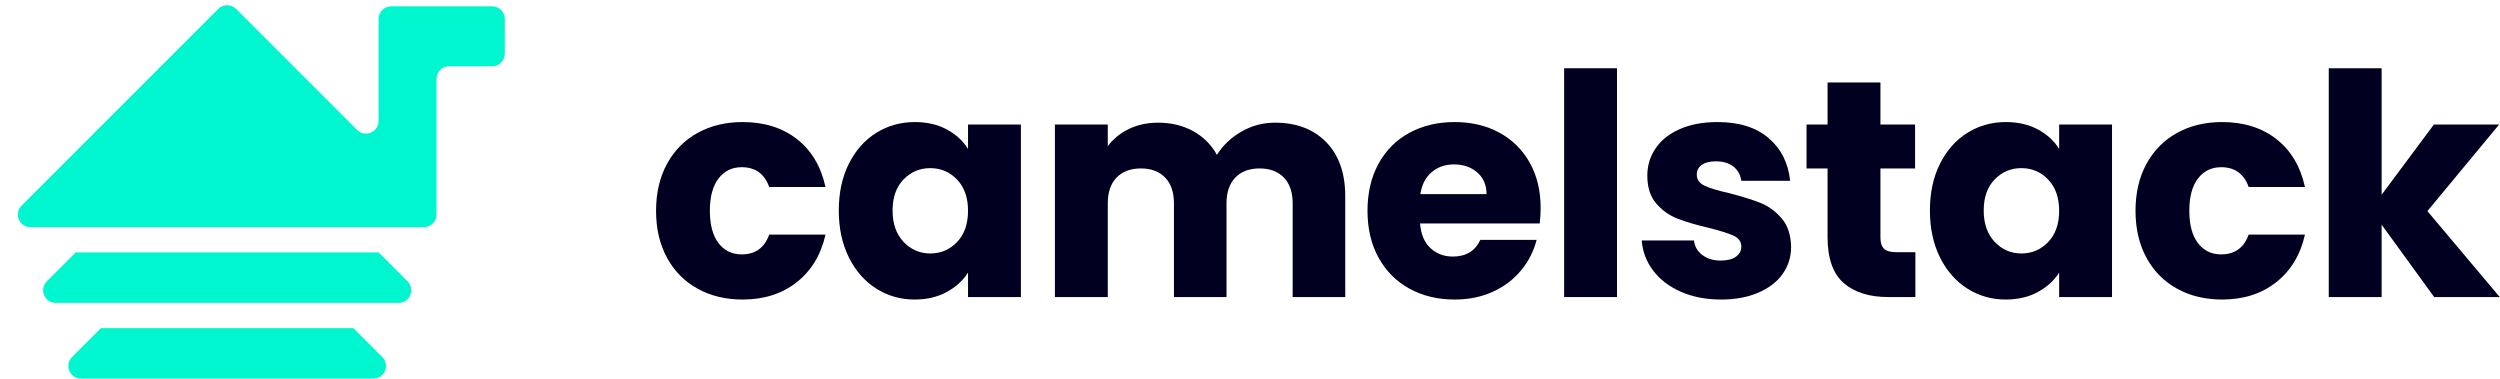 <?xml version="1.0" encoding="UTF-8" standalone="no"?>
<!DOCTYPE svg PUBLIC "-//W3C//DTD SVG 1.1//EN" "http://www.w3.org/Graphics/SVG/1.1/DTD/svg11.dtd">
<svg width="100%" height="100%" viewBox="0 0 3962 600" version="1.1" xmlns="http://www.w3.org/2000/svg" xmlns:xlink="http://www.w3.org/1999/xlink" xml:space="preserve" xmlns:serif="http://www.serif.com/" style="fill-rule:evenodd;clip-rule:evenodd;stroke-linejoin:round;stroke-miterlimit:2;">
    <g transform="matrix(1,0,0,1,-1080,-1920)">
        <g transform="matrix(1,0,0,1,7,840)">
            <g id="exortable-group" serif:id="exortable group">
                <g id="camelstack-as-text" serif:id="camelstack as text" transform="matrix(1,0,0,1,-96.511,-29.559)">
                    <path d="M2209.23,1443.63C2209.23,1415.21 2215.03,1390.39 2226.63,1369.15C2238.22,1347.92 2254.39,1331.59 2275.14,1320.15C2295.88,1308.72 2319.64,1303 2346.43,1303C2380.73,1303 2409.4,1311.99 2432.43,1329.95C2455.46,1347.92 2470.57,1373.24 2477.75,1405.9L2388.57,1405.9C2381.06,1385 2366.52,1374.54 2344.96,1374.54C2329.61,1374.54 2317.36,1380.51 2308.21,1392.43C2299.07,1404.35 2294.49,1421.42 2294.49,1443.63C2294.49,1465.85 2299.07,1482.91 2308.21,1494.84C2317.36,1506.76 2329.61,1512.72 2344.96,1512.72C2366.52,1512.72 2381.06,1502.27 2388.57,1481.36L2477.75,1481.36C2470.57,1513.38 2455.38,1538.53 2432.18,1556.82C2408.99,1575.12 2380.41,1584.26 2346.43,1584.26C2319.64,1584.26 2295.88,1578.55 2275.14,1567.11C2254.39,1555.68 2238.22,1539.35 2226.63,1518.11C2215.03,1496.88 2209.23,1472.05 2209.23,1443.63Z" style="fill:rgb(1,0,32);fill-rule:nonzero;"/>
                    <path d="M2498.82,1443.14C2498.82,1415.05 2504.13,1390.39 2514.75,1369.15C2525.36,1347.92 2539.82,1331.59 2558.11,1320.15C2576.41,1308.72 2596.82,1303 2619.36,1303C2638.64,1303 2655.54,1306.92 2670.08,1314.76C2684.61,1322.6 2695.8,1332.89 2703.64,1345.63L2703.64,1306.92L2787.43,1306.92L2787.43,1580.34L2703.64,1580.34L2703.64,1541.63C2695.47,1554.37 2684.12,1564.66 2669.59,1572.5C2655.05,1580.34 2638.14,1584.26 2618.87,1584.26C2596.66,1584.26 2576.41,1578.47 2558.11,1566.87C2539.82,1555.27 2525.36,1538.78 2514.75,1517.38C2504.13,1495.98 2498.82,1471.24 2498.82,1443.14ZM2703.64,1443.63C2703.64,1422.73 2697.84,1406.23 2686.25,1394.14C2674.65,1382.06 2660.52,1376.01 2643.86,1376.01C2627.2,1376.01 2613.07,1381.98 2601.48,1393.9C2589.88,1405.82 2584.08,1422.24 2584.08,1443.14C2584.08,1464.05 2589.88,1480.63 2601.48,1492.88C2613.07,1505.13 2627.2,1511.25 2643.86,1511.25C2660.52,1511.25 2674.65,1505.21 2686.25,1493.12C2697.84,1481.04 2703.64,1464.54 2703.64,1443.63Z" style="fill:rgb(1,0,32);fill-rule:nonzero;"/>
                    <path d="M3190.21,1303.98C3224.18,1303.98 3251.22,1314.27 3271.31,1334.85C3291.4,1355.43 3301.44,1384.02 3301.44,1420.6L3301.44,1580.34L3218.14,1580.34L3218.14,1431.87C3218.14,1414.23 3213.49,1400.6 3204.18,1390.96C3194.87,1381.32 3182.05,1376.5 3165.71,1376.5C3149.38,1376.5 3136.56,1381.32 3127.25,1390.96C3117.94,1400.6 3113.28,1414.23 3113.28,1431.87L3113.28,1580.34L3029.98,1580.34L3029.98,1431.87C3029.98,1414.23 3025.33,1400.6 3016.02,1390.96C3006.71,1381.32 2993.89,1376.5 2977.55,1376.5C2961.22,1376.5 2948.4,1381.32 2939.09,1390.96C2929.78,1400.6 2925.12,1414.23 2925.12,1431.87L2925.12,1580.34L2841.33,1580.34L2841.33,1306.92L2925.12,1306.92L2925.12,1341.22C2933.62,1329.79 2944.72,1320.73 2958.44,1314.03C2972.16,1307.33 2987.68,1303.98 3004.99,1303.98C3025.57,1303.98 3043.95,1308.39 3060.12,1317.21C3076.29,1326.03 3088.95,1338.61 3098.09,1354.94C3107.57,1339.92 3120.47,1327.67 3136.8,1318.19C3153.14,1308.72 3170.94,1303.98 3190.21,1303.98Z" style="fill:rgb(1,0,32);fill-rule:nonzero;"/>
                    <path d="M3611.12,1439.22C3611.12,1447.06 3610.63,1455.23 3609.65,1463.72L3420.02,1463.72C3421.33,1480.71 3426.8,1493.69 3436.44,1502.68C3446.07,1511.66 3457.91,1516.15 3471.96,1516.15C3492.87,1516.15 3507.41,1507.33 3515.57,1489.69L3604.75,1489.69C3600.18,1507.66 3591.93,1523.83 3580.01,1538.2C3568.08,1552.58 3553.14,1563.85 3535.17,1572.01C3517.2,1580.18 3497.12,1584.26 3474.9,1584.26C3448.12,1584.26 3424.27,1578.55 3403.36,1567.11C3382.45,1555.68 3366.12,1539.35 3354.36,1518.11C3342.6,1496.88 3336.72,1472.05 3336.72,1443.63C3336.72,1415.21 3342.52,1390.39 3354.12,1369.15C3365.71,1347.92 3381.97,1331.59 3402.87,1320.15C3423.78,1308.72 3447.79,1303 3474.9,1303C3501.36,1303 3524.88,1308.56 3545.46,1319.66C3566.04,1330.77 3582.13,1346.61 3593.73,1367.19C3605.32,1387.77 3611.12,1411.78 3611.12,1439.22ZM3525.37,1417.17C3525.37,1402.8 3520.47,1391.37 3510.67,1382.87C3500.87,1374.38 3488.62,1370.13 3473.92,1370.13C3459.88,1370.13 3448.03,1374.22 3438.4,1382.38C3428.76,1390.55 3422.8,1402.15 3420.51,1417.17L3525.37,1417.17Z" style="fill:rgb(1,0,32);fill-rule:nonzero;"/>
                    <rect x="3648.36" y="1217.74" width="83.79" height="362.6" style="fill:rgb(1,0,32);fill-rule:nonzero;"/>
                    <path d="M3897.28,1584.26C3873.43,1584.26 3852.2,1580.18 3833.58,1572.01C3814.96,1563.85 3800.26,1552.66 3789.48,1538.45C3778.7,1524.24 3772.66,1508.31 3771.35,1490.67L3854.16,1490.67C3855.14,1500.15 3859.55,1507.82 3867.39,1513.7C3875.23,1519.58 3884.87,1522.52 3896.3,1522.52C3906.76,1522.52 3914.84,1520.48 3920.56,1516.4C3926.27,1512.32 3929.13,1507.01 3929.13,1500.47C3929.13,1492.63 3925.05,1486.84 3916.88,1483.08C3908.72,1479.32 3895.49,1475.16 3877.19,1470.58C3857.59,1466.01 3841.26,1461.19 3828.19,1456.13C3815.12,1451.07 3803.86,1443.06 3794.38,1432.12C3784.91,1421.17 3780.17,1406.39 3780.17,1387.77C3780.17,1372.09 3784.5,1357.8 3793.16,1344.9C3801.81,1332 3814.55,1321.79 3831.38,1314.27C3848.2,1306.76 3868.21,1303 3891.4,1303C3925.7,1303 3952.73,1311.5 3972.5,1328.48C3992.26,1345.47 4003.61,1368.01 4006.55,1396.1L3929.13,1396.1C3927.83,1386.63 3923.66,1379.12 3916.64,1373.56C3909.61,1368.01 3900.39,1365.23 3888.95,1365.23C3879.15,1365.23 3871.64,1367.11 3866.41,1370.87C3861.18,1374.62 3858.57,1379.77 3858.57,1386.3C3858.57,1394.14 3862.74,1400.02 3871.07,1403.94C3879.4,1407.86 3892.38,1411.78 3910.02,1415.7C3930.28,1420.93 3946.77,1426.08 3959.51,1431.14C3972.25,1436.2 3983.44,1444.37 3993.08,1455.64C4002.71,1466.91 4007.7,1482.02 4008.02,1500.96C4008.02,1516.97 4003.53,1531.26 3994.55,1543.84C3985.56,1556.41 3972.66,1566.3 3955.84,1573.48C3939.01,1580.67 3919.49,1584.26 3897.28,1584.26Z" style="fill:rgb(1,0,32);fill-rule:nonzero;"/>
                    <path d="M4205,1509.29L4205,1580.34L4162.37,1580.34C4131.99,1580.34 4108.31,1572.91 4091.32,1558.05C4074.34,1543.18 4065.84,1518.93 4065.84,1485.28L4065.84,1376.5L4032.52,1376.5L4032.52,1306.92L4065.84,1306.92L4065.84,1240.28L4149.63,1240.28L4149.63,1306.92L4204.51,1306.92L4204.51,1376.5L4149.63,1376.5L4149.63,1486.26C4149.63,1494.43 4151.59,1500.31 4155.51,1503.9C4159.43,1507.5 4165.97,1509.29 4175.11,1509.29L4205,1509.29Z" style="fill:rgb(1,0,32);fill-rule:nonzero;"/>
                    <path d="M4228.03,1443.14C4228.03,1415.05 4233.34,1390.39 4243.96,1369.15C4254.57,1347.92 4269.03,1331.59 4287.32,1320.15C4305.61,1308.72 4326.03,1303 4348.57,1303C4367.85,1303 4384.75,1306.92 4399.29,1314.76C4413.82,1322.6 4425.01,1332.89 4432.85,1345.63L4432.85,1306.92L4516.64,1306.92L4516.64,1580.34L4432.85,1580.34L4432.85,1541.63C4424.69,1554.37 4413.33,1564.66 4398.8,1572.5C4384.26,1580.34 4367.36,1584.26 4348.08,1584.26C4325.87,1584.26 4305.61,1578.47 4287.32,1566.87C4269.03,1555.27 4254.57,1538.78 4243.96,1517.38C4233.34,1495.98 4228.03,1471.24 4228.03,1443.14ZM4432.85,1443.63C4432.85,1422.73 4427.05,1406.23 4415.46,1394.14C4403.86,1382.06 4389.73,1376.01 4373.07,1376.01C4356.41,1376.01 4342.28,1381.98 4330.69,1393.9C4319.09,1405.82 4313.29,1422.24 4313.29,1443.14C4313.29,1464.05 4319.09,1480.63 4330.69,1492.88C4342.28,1505.13 4356.41,1511.25 4373.07,1511.25C4389.73,1511.25 4403.86,1505.21 4415.46,1493.12C4427.05,1481.04 4432.85,1464.54 4432.85,1443.63Z" style="fill:rgb(1,0,32);fill-rule:nonzero;"/>
                    <path d="M4553.88,1443.63C4553.88,1415.21 4559.68,1390.39 4571.28,1369.15C4582.87,1347.92 4599.04,1331.59 4619.79,1320.15C4640.53,1308.72 4664.3,1303 4691.08,1303C4725.38,1303 4754.05,1311.99 4777.08,1329.95C4800.11,1347.92 4815.22,1373.24 4822.4,1405.9L4733.22,1405.9C4725.71,1385 4711.17,1374.54 4689.61,1374.54C4674.26,1374.54 4662.01,1380.51 4652.86,1392.43C4643.72,1404.35 4639.14,1421.42 4639.14,1443.63C4639.14,1465.85 4643.72,1482.91 4652.86,1494.84C4662.01,1506.76 4674.26,1512.72 4689.61,1512.72C4711.17,1512.72 4725.71,1502.27 4733.22,1481.36L4822.4,1481.36C4815.22,1513.38 4800.03,1538.53 4776.83,1556.82C4753.64,1575.12 4725.06,1584.26 4691.08,1584.26C4664.3,1584.26 4640.53,1578.55 4619.79,1567.11C4599.04,1555.68 4582.87,1539.35 4571.28,1518.11C4559.68,1496.88 4553.88,1472.05 4553.88,1443.63Z" style="fill:rgb(1,0,32);fill-rule:nonzero;"/>
                    <path d="M5027.22,1580.34L4943.92,1465.68L4943.92,1580.34L4860.13,1580.34L4860.13,1217.74L4943.92,1217.74L4943.92,1418.15L5026.73,1306.92L5130.12,1306.92L5016.44,1444.12L5131.1,1580.34L5027.22,1580.34Z" style="fill:rgb(1,0,32);fill-rule:nonzero;"/>
                </g>
                <g id="icon">
                    <g id="stack2" transform="matrix(-1,0,0,1,2753,480)">
                        <path d="M1088.28,1200C1080.19,1200 1072.9,1195.13 1069.81,1187.65C1066.71,1180.18 1068.42,1171.58 1074.14,1165.86C1095.89,1144.11 1120,1120 1120,1120L1520,1120C1520,1120 1544.11,1144.11 1565.86,1165.86C1571.58,1171.58 1573.29,1180.18 1570.19,1187.65C1567.1,1195.13 1559.81,1200 1551.72,1200C1445.82,1200 1194.18,1200 1088.28,1200Z" style="fill:rgb(0,246,206);"/>
                    </g>
                    <g id="stack1" transform="matrix(-1,0,0,1,2753,480)">
                        <path d="M1048.28,1080C1040.19,1080 1032.9,1075.13 1029.81,1067.65C1026.71,1060.18 1028.42,1051.58 1034.14,1045.86C1055.89,1024.11 1080,1000 1080,1000L1560,1000C1560,1000 1584.11,1024.11 1605.86,1045.86C1611.58,1051.58 1613.29,1060.18 1610.19,1067.65C1607.1,1075.13 1599.81,1080 1591.72,1080C1472.86,1080 1167.14,1080 1048.28,1080Z" style="fill:rgb(0,246,206);"/>
                    </g>
                    <g id="camel" transform="matrix(-1,0,0,1,2753,480)">
                        <path d="M1334.14,614.142C1326.33,606.332 1313.67,606.332 1305.86,614.142C1268.71,651.286 1167.58,752.418 1114.14,805.858C1108.42,811.578 1099.82,813.289 1092.35,810.193C1084.87,807.098 1080,799.805 1080,791.716L1080,630C1080,618.954 1071.05,610 1060,610C1021.68,610 938.32,610 900,610C894.696,610 889.609,612.107 885.858,615.858C882.107,619.609 880,624.696 880,630C880,646.171 880,668.829 880,685C880,690.304 882.107,695.391 885.858,699.142C889.609,702.893 894.696,705 900,705L968.284,705C979.329,705 988.284,713.954 988.284,725L988.284,940C988.284,951.046 997.238,960 1008.28,960C1101.39,960 1493.69,960 1631.72,960C1639.81,960 1647.1,955.127 1650.19,947.654C1653.29,940.18 1651.58,931.578 1645.86,925.858C1569.27,849.265 1386.36,666.363 1334.14,614.142Z" style="fill:rgb(0,246,206);"/>
                    </g>
                </g>
            </g>
        </g>
    </g>
</svg>
